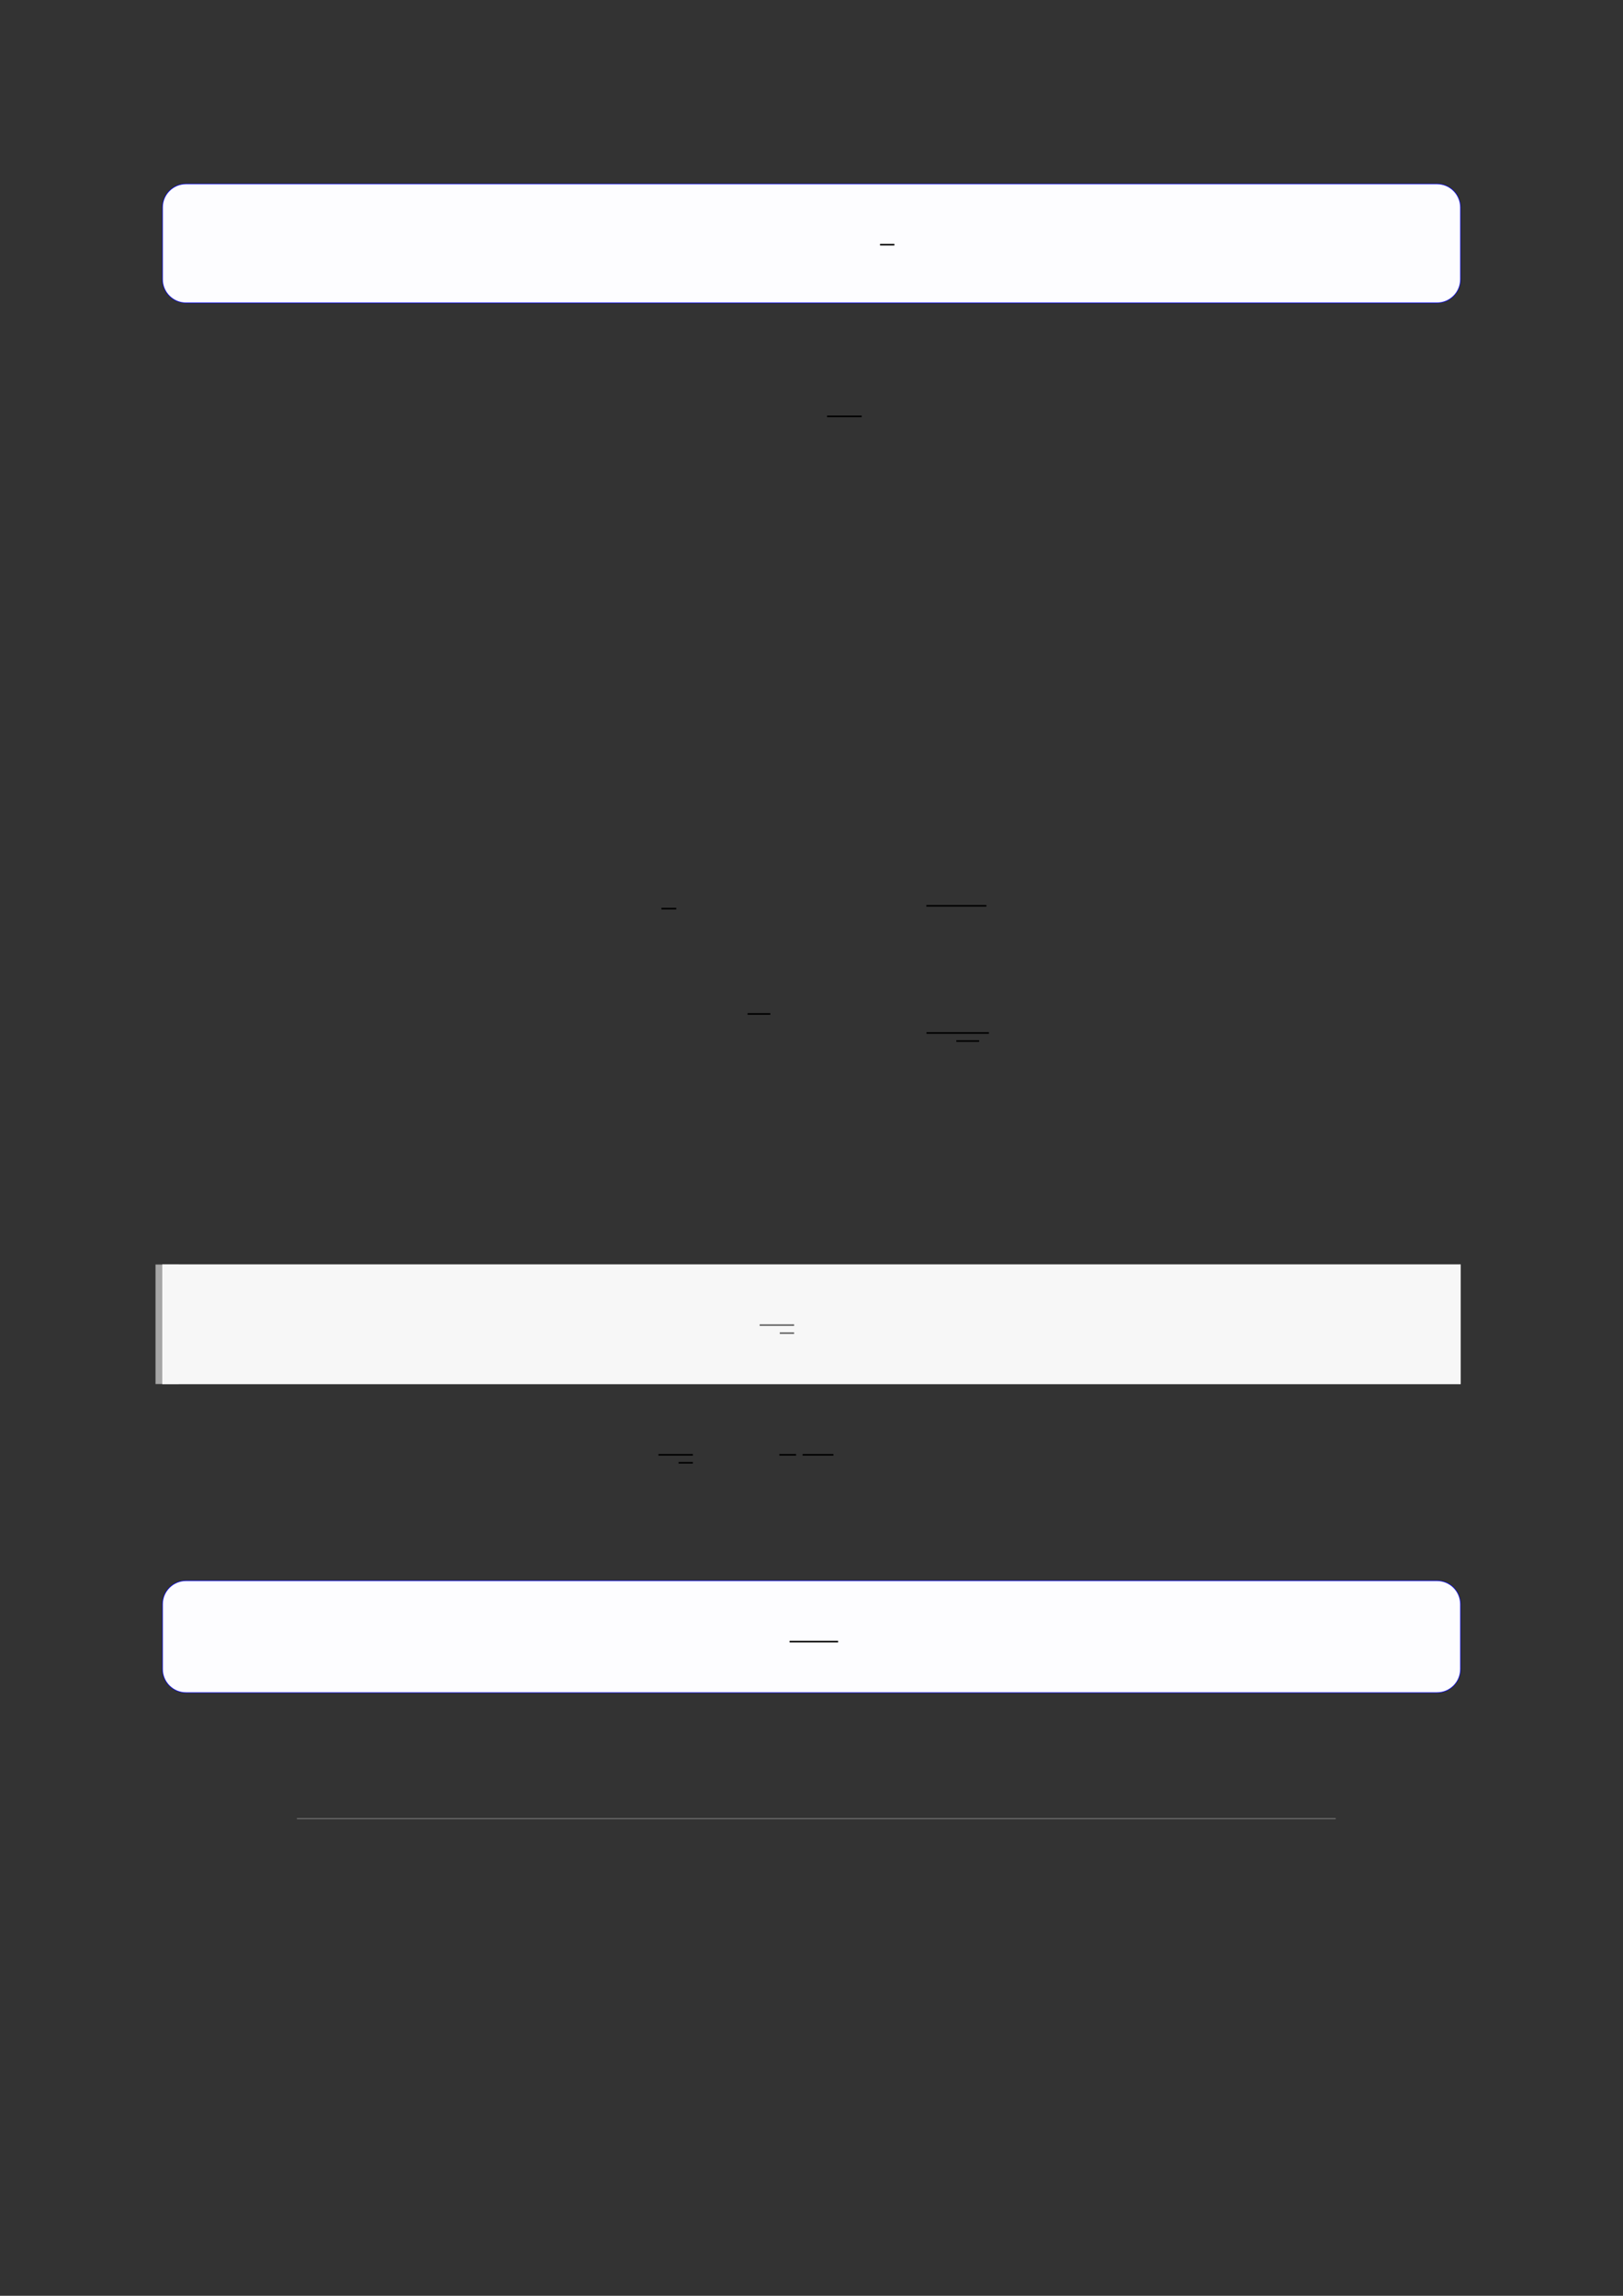 <?xml version="1.0" encoding="UTF-8"?>
<svg xmlns="http://www.w3.org/2000/svg" xmlns:xlink="http://www.w3.org/1999/xlink" width="3307.111" height="4677.167" viewBox="0 0 3307.111 4677.167">
<rect x="0" y="0" width="3307.111" height="4677.167" fill="#333333" stroke="none"/>
<path fill-rule="nonzero" fill="rgb(0%, 0%, 100%)" fill-opacity="1" d="M 330.707 569.125 L 330.707 422.52 C 330.707 395.812 352.352 374.168 379.059 374.168 L 2928.066 374.168 C 2954.773 374.168 2976.418 395.812 2976.418 422.52 L 2976.418 569.125 C 2976.418 595.832 2954.773 617.477 2928.066 617.477 L 379.059 617.477 C 352.352 617.477 330.707 595.832 330.707 569.125 Z M 330.707 569.125 "/>
<path fill-rule="nonzero" fill="rgb(98.999%, 98.999%, 100%)" fill-opacity="1" d="M 331.812 569.125 L 331.812 422.52 C 331.812 396.426 352.965 375.273 379.059 375.273 L 2928.066 375.273 C 2954.16 375.273 2975.312 396.426 2975.312 422.52 L 2975.312 569.125 C 2975.312 595.219 2954.16 616.371 2928.066 616.371 L 379.059 616.371 C 352.965 616.371 331.812 595.219 331.812 569.125 Z M 331.812 569.125 "/>
<path fill="none" stroke-width="0.588" stroke-linecap="butt" stroke-linejoin="miter" stroke="rgb(0%, 0%, 0%)" stroke-opacity="1" stroke-miterlimit="10" d="M 236.39 -36.447 L 241.64 -36.447 " transform="matrix(5.556, 0, 0, -5.556, 479.85, 296.039)"/>
<path fill="none" stroke-width="0.588" stroke-linecap="butt" stroke-linejoin="miter" stroke="rgb(0%, 0%, 0%)" stroke-opacity="1" stroke-miterlimit="10" d="M 231.309 -80.663 L 244.024 -80.663 " transform="matrix(5.556, 0, 0, -5.556, 400, 400)"/>
<path fill="none" stroke-width="0.583" stroke-linecap="butt" stroke-linejoin="miter" stroke="rgb(0%, 0%, 0%)" stroke-opacity="1" stroke-miterlimit="10" d="M 170.584 -261.183 L 176.023 -261.183 " transform="matrix(5.556, 0, 0, -5.556, 400, 400)"/>
<path fill="none" stroke-width="0.583" stroke-linecap="butt" stroke-linejoin="miter" stroke="rgb(0%, 0%, 0%)" stroke-opacity="1" stroke-miterlimit="10" d="M 267.731 -260.15 L 289.765 -260.15 " transform="matrix(5.556, 0, 0, -5.556, 400, 400)"/>
<path fill="none" stroke-width="0.583" stroke-linecap="butt" stroke-linejoin="miter" stroke="rgb(0%, 0%, 0%)" stroke-opacity="1" stroke-miterlimit="10" d="M 202.177 -299.805 L 210.533 -299.805 " transform="matrix(5.556, 0, 0, -5.556, 400, 400)"/>
<path fill="none" stroke-width="0.588" stroke-linecap="butt" stroke-linejoin="miter" stroke="rgb(0%, 0%, 0%)" stroke-opacity="1" stroke-miterlimit="10" d="M 267.796 -306.791 L 290.68 -306.791 " transform="matrix(5.556, 0, 0, -5.556, 400, 400)"/>
<path fill="none" stroke-width="0.583" stroke-linecap="butt" stroke-linejoin="miter" stroke="rgb(0%, 0%, 0%)" stroke-opacity="1" stroke-miterlimit="10" d="M 278.751 -309.723 L 287.106 -309.723 " transform="matrix(5.556, 0, 0, -5.556, 400, 400)"/>
<path fill="none" stroke-width="8.504" stroke-linecap="butt" stroke-linejoin="miter" stroke="rgb(64.999%, 64.999%, 64.999%)" stroke-opacity="1" stroke-miterlimit="10" d="M 1.762 43.826 L 1.762 -0 " transform="matrix(5.556, 0, 0, -5.556, 330.706, 2819.667)"/>
<path fill-rule="nonzero" fill="rgb(100%, 100%, 100%)" fill-opacity="1" d="M 330.707 2819.668 L 330.707 2576.191 L 2976.418 2576.191 L 2976.418 2819.668 Z M 330.707 2819.668 "/>
<path fill-rule="nonzero" fill="rgb(96.5%, 96.5%, 96.5%)" fill-opacity="1" d="M 330.707 2819.668 L 330.707 2576.191 L 2976.418 2576.191 L 2976.418 2819.668 Z M 330.707 2819.668 "/>
<path fill="none" stroke-width="0.588" stroke-linecap="butt" stroke-linejoin="miter" stroke="rgb(39.999%, 39.999%, 39.999%)" stroke-opacity="1" stroke-miterlimit="10" d="M 192.441 -432.841 L 205.073 -432.841 " transform="matrix(5.556, 0, 0, -5.556, 478.739, 294.772)"/>
<path fill="none" stroke-width="0.583" stroke-linecap="butt" stroke-linejoin="miter" stroke="rgb(39.999%, 39.999%, 39.999%)" stroke-opacity="1" stroke-miterlimit="10" d="M 199.823 -435.773 L 205.073 -435.773 " transform="matrix(5.556, 0, 0, -5.556, 478.739, 294.772)"/>
<path fill="none" stroke-width="0.588" stroke-linecap="butt" stroke-linejoin="miter" stroke="rgb(0%, 0%, 0%)" stroke-opacity="1" stroke-miterlimit="10" d="M 169.495 -461.455 L 182.127 -461.455 " transform="matrix(5.556, 0, 0, -5.556, 400, 400)"/>
<path fill="none" stroke-width="0.583" stroke-linecap="butt" stroke-linejoin="miter" stroke="rgb(0%, 0%, 0%)" stroke-opacity="1" stroke-miterlimit="10" d="M 176.877 -464.387 L 182.127 -464.387 " transform="matrix(5.556, 0, 0, -5.556, 400, 400)"/>
<path fill="none" stroke-width="0.588" stroke-linecap="butt" stroke-linejoin="miter" stroke="rgb(0%, 0%, 0%)" stroke-opacity="1" stroke-miterlimit="10" d="M 213.84 -461.455 L 219.972 -461.455 " transform="matrix(5.556, 0, 0, -5.556, 400, 400)"/>
<path fill="none" stroke-width="0.588" stroke-linecap="butt" stroke-linejoin="miter" stroke="rgb(0%, 0%, 0%)" stroke-opacity="1" stroke-miterlimit="10" d="M 222.363 -461.455 L 233.666 -461.455 " transform="matrix(5.556, 0, 0, -5.556, 400, 400)"/>
<path fill-rule="nonzero" fill="rgb(0%, 0%, 100%)" fill-opacity="1" d="M 330.707 3400.492 L 330.707 3268.195 C 330.707 3241.492 352.352 3219.844 379.059 3219.844 L 2928.066 3219.844 C 2954.773 3219.844 2976.418 3241.492 2976.418 3268.195 L 2976.418 3400.492 C 2976.418 3427.195 2954.773 3448.844 2928.066 3448.844 L 379.059 3448.844 C 352.352 3448.844 330.707 3427.195 330.707 3400.492 Z M 330.707 3400.492 "/>
<path fill-rule="nonzero" fill="rgb(98.999%, 98.999%, 100%)" fill-opacity="1" d="M 331.812 3400.492 L 331.812 3268.195 C 331.812 3242.105 352.965 3220.953 379.059 3220.953 L 2928.066 3220.953 C 2954.16 3220.953 2975.312 3242.105 2975.312 3268.195 L 2975.312 3400.492 C 2975.312 3426.586 2954.16 3447.738 2928.066 3447.738 L 379.059 3447.738 C 352.965 3447.738 331.812 3426.586 331.812 3400.492 Z M 331.812 3400.492 "/>
<path fill="none" stroke-width="0.588" stroke-linecap="butt" stroke-linejoin="miter" stroke="rgb(0%, 0%, 0%)" stroke-opacity="1" stroke-miterlimit="10" d="M 203.22 -546.094 L 221 -546.094 " transform="matrix(5.556, 0, 0, -5.556, 479.85, 310.356)"/>
<path fill="none" stroke-width="0.299" stroke-linecap="butt" stroke-linejoin="miter" stroke="rgb(50%, 50%, 50%)" stroke-opacity="1" stroke-miterlimit="10" d="M 36.896 -594.852 L 417.876 -594.852 " transform="matrix(5.556, 0, 0, -5.556, 400, 400)"/>
</svg>
